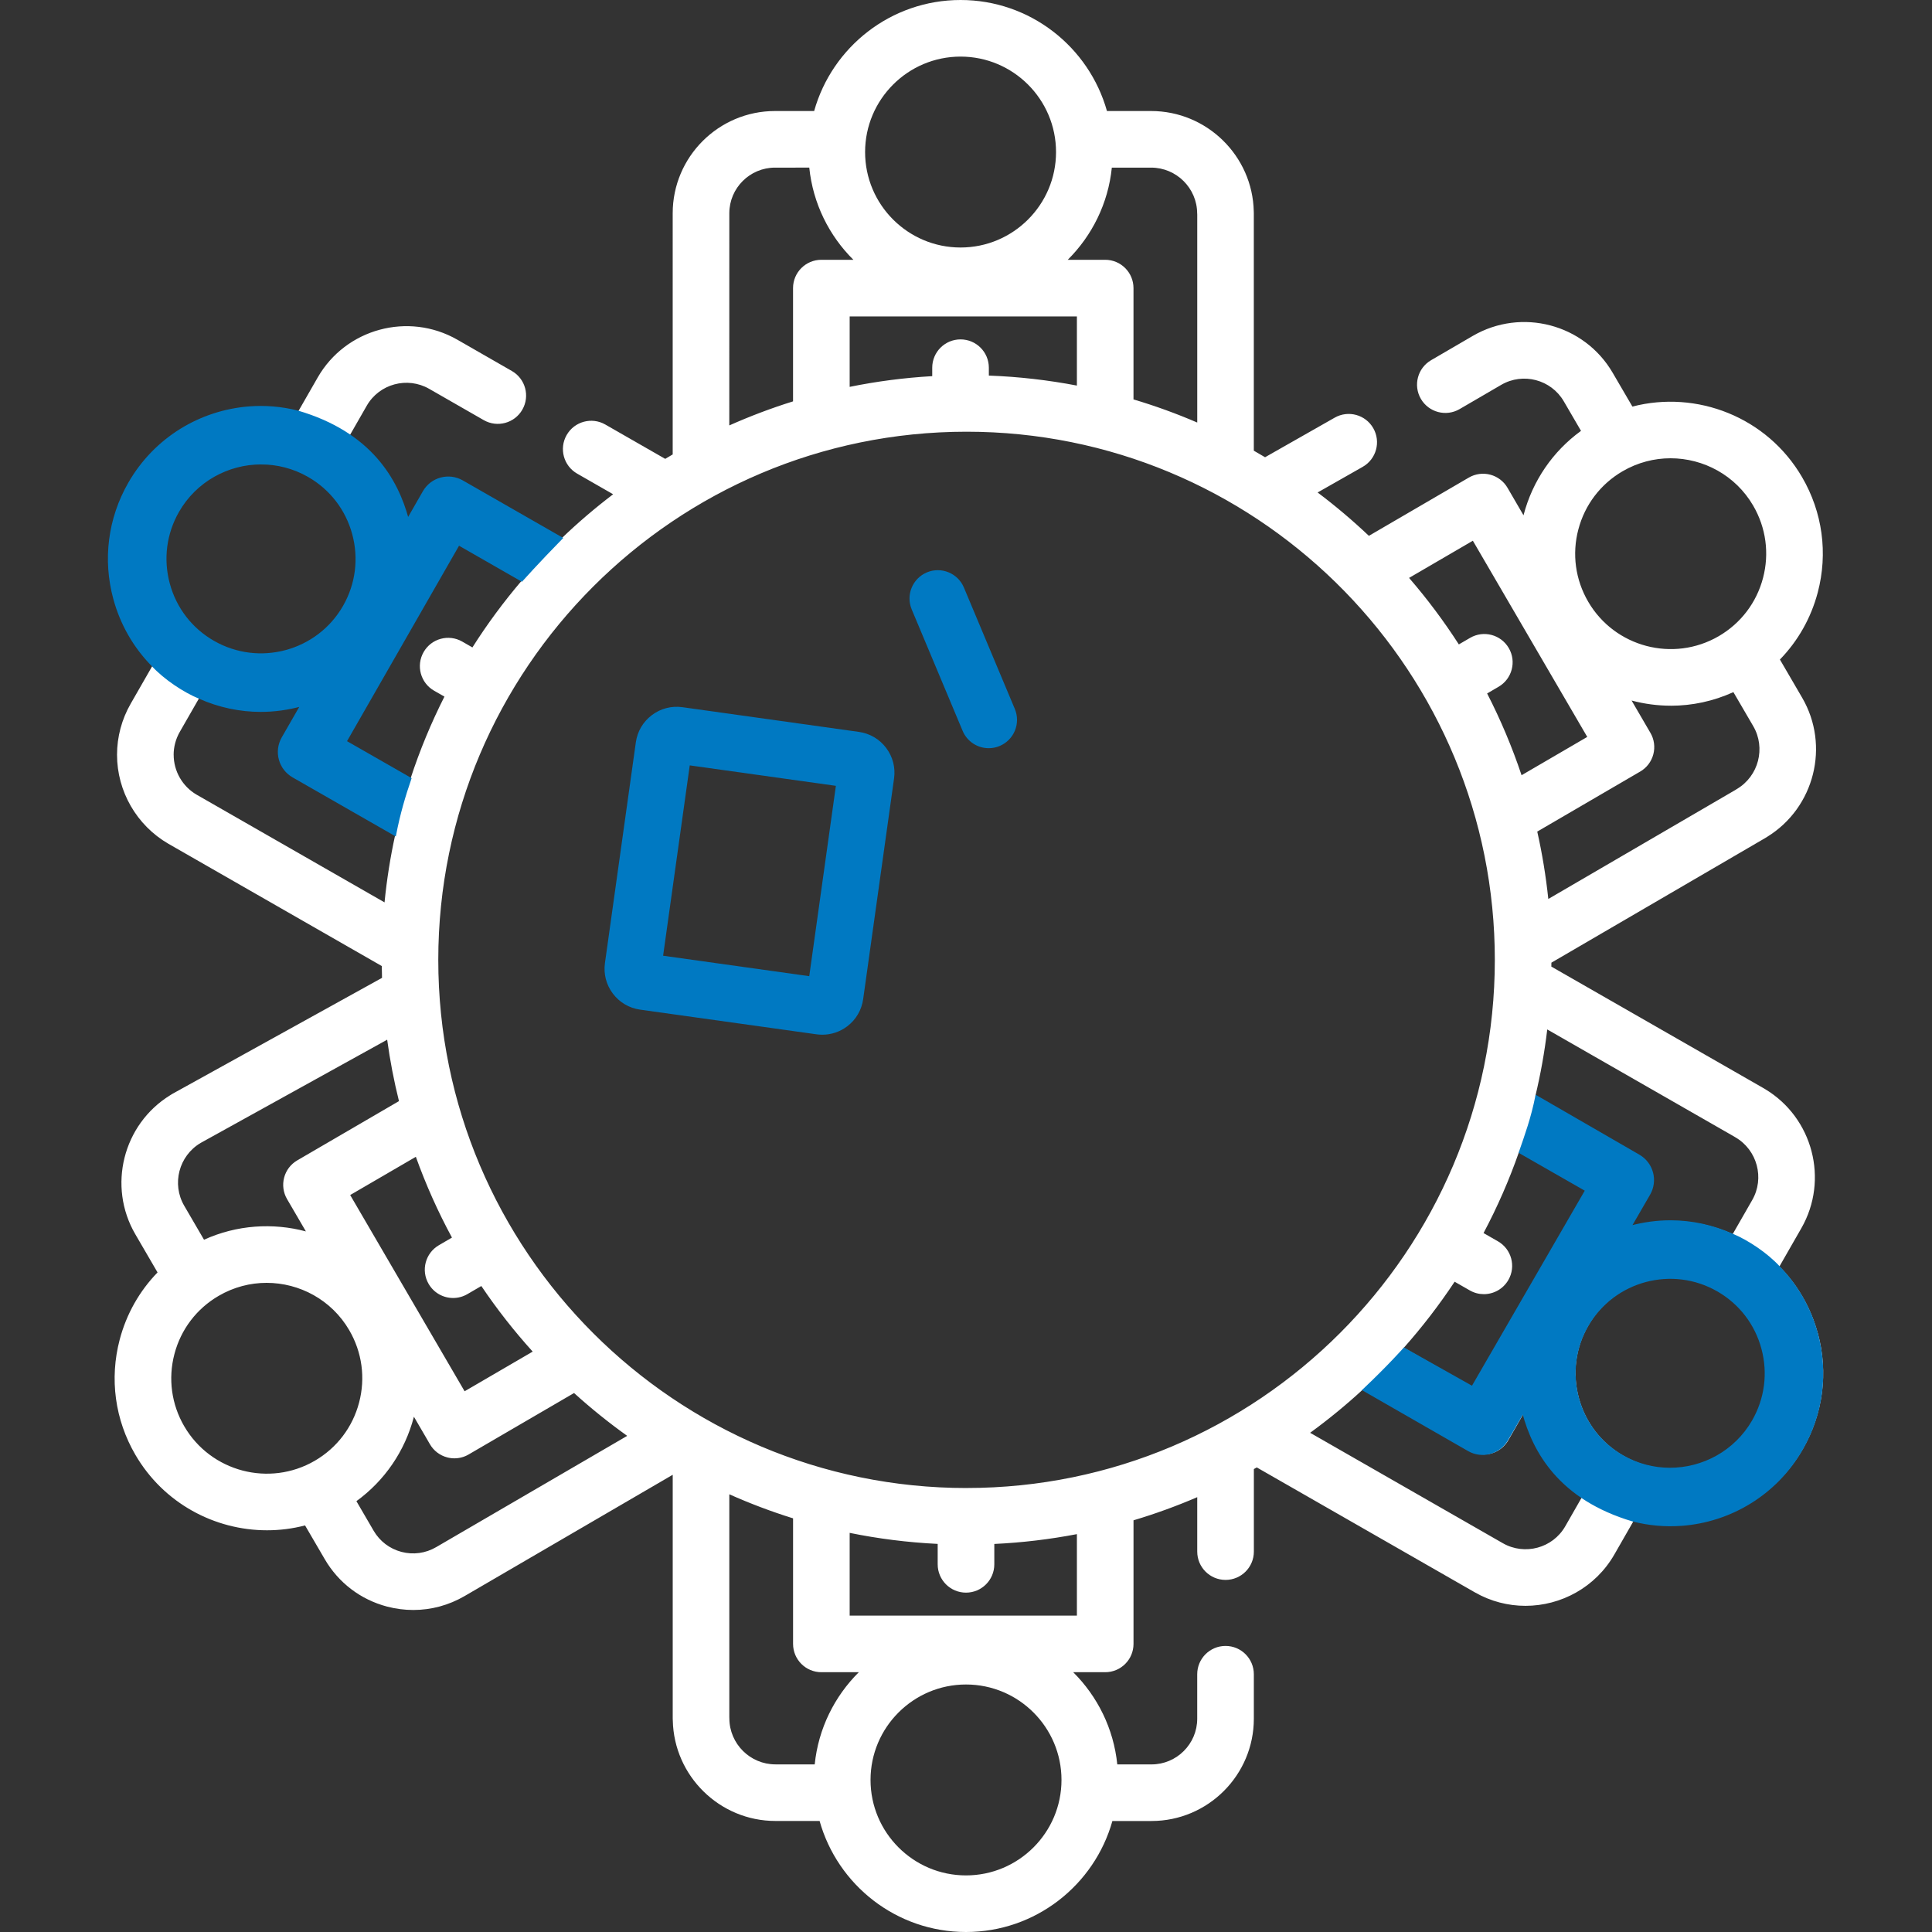 <?xml version="1.0" encoding="UTF-8" standalone="no"?>
<svg
   xmlns:dc="http://purl.org/dc/elements/1.1/"
   xmlns:cc="http://creativecommons.org/ns#"
   xmlns:rdf="http://www.w3.org/1999/02/22-rdf-syntax-ns#"
   xmlns:svg="http://www.w3.org/2000/svg"
   xmlns="http://www.w3.org/2000/svg"
   id="svg8"
   version="1.1"
   width="100"
   viewBox="-29 0 75 75"
   height="100">
  <rect x="-29" y="0" width="75" height="75" fill="#333333" stroke="none"/>
  <defs
     id="defs12" />
  <path
     style="stroke-width:0.146;fill:#ffffff"
     id="path2"
     d="m 41.565,51.757 c -0.27,-0.994 -0.783,-1.88 -1.488,-2.593 l 0.851,-1.485 c 1.077,-1.88 0.445,-4.287 -1.404,-5.398 -0.019,-0.013 -0.039,-0.025 -0.06,-0.036 l -8.241,-4.722 c 5.86e-4,-0.051 0.002,-0.101 0.002,-0.152 l 8.31,-4.844 c 0.025,-0.014 0.049,-0.029 0.072,-0.045 1.831,-1.13 2.439,-3.534 1.351,-5.4 l -0.862,-1.479 c 0.699,-0.719 1.206,-1.608 1.469,-2.604 0.402,-1.525 0.185,-3.115 -0.609,-4.477 -1.361,-2.335 -4.089,-3.387 -6.586,-2.739 l -0.766,-1.312 c -1.102,-1.891 -3.537,-2.533 -5.431,-1.431 l -1.618,0.943 c -0.524,0.305 -0.702,0.978 -0.396,1.502 0.306,0.524 0.978,0.702 1.503,0.396 l 1.617,-0.942 c 0.846,-0.492 1.934,-0.205 2.427,0.639 l 0.669,1.148 c -1.096,0.797 -1.879,1.937 -2.229,3.265 -0.001,0.005 -0.002,0.009 -0.003,0.013 L 29.686,19.219 29.522,18.937 c -0.146,-0.252 -0.387,-0.435 -0.669,-0.51 -0.282,-0.075 -0.582,-0.034 -0.834,0.113 l -3.879,2.261 c -0.631,-0.598 -1.295,-1.16 -1.99,-1.683 l 1.75,-0.995 c 0.527,-0.3 0.712,-0.97 0.412,-1.498 -0.3,-0.528 -0.971,-0.712 -1.498,-0.412 l -2.704,1.537 c -0.145,-0.086 -0.29,-0.171 -0.437,-0.254 V 8.279 c 0,-0.025 -5.85e-4,-0.049 -0.002,-0.073 C 19.625,6.052 17.851,4.31 15.687,4.31 H 13.972 C 13.275,1.826 10.992,2.78e-6 8.289,2.78e-6 5.586,2.78e-6 3.302,1.826 2.605,4.31 H 1.086 c -2.19,0 -3.972,1.781 -3.972,3.969 V 17.641 c -0.097,0.057 -0.194,0.114 -0.29,0.172 l -2.326,-1.333 c -0.526,-0.302 -1.198,-0.12 -1.5,0.407 -0.302,0.526 -0.119,1.198 0.407,1.499 l 1.397,0.801 c -0.698,0.531 -1.365,1.1 -1.996,1.707 l -3.858,-2.211 c -0.525,-0.301 -1.195,-0.12 -1.497,0.404 l -0.618,1.077 c -0.001,-0.004 -0.002,-0.008 -0.003,-0.013 -0.36,-1.326 -1.151,-2.46 -2.253,-3.248 l 0.66,-1.152 c 0.486,-0.849 1.574,-1.143 2.423,-0.657 l 2.119,1.215 c 0.526,0.302 1.198,0.12 1.499,-0.407 0.302,-0.527 0.12,-1.198 -0.407,-1.5 L -11.248,13.186 c -1.901,-1.088 -4.333,-0.429 -5.421,1.471 l -0.755,1.317 c -2.501,-0.629 -5.221,0.442 -6.565,2.787 -0.784,1.368 -0.989,2.959 -0.576,4.481 0.27,0.994 0.783,1.88 1.488,2.594 l -0.851,1.484 c -0.346,0.603 -0.529,1.287 -0.529,1.98 0,1.418 0.762,2.74 1.992,3.454 l 8.286,4.748 c 0.001,0.153 0.004,0.306 0.009,0.458 l -8.132,4.5 c -0.031,0.018 -0.062,0.037 -0.092,0.057 -1.832,1.129 -2.44,3.534 -1.352,5.399 l 0.862,1.48 c -0.699,0.719 -1.206,1.608 -1.469,2.605 -0.402,1.524 -0.185,3.115 0.609,4.476 1.095,1.88 3.077,2.929 5.11,2.929 0.493,0 0.989,-0.062 1.476,-0.189 l 0.765,1.311 c 0.534,0.916 1.393,1.57 2.419,1.84 0.337,0.088 0.679,0.132 1.018,0.132 0.694,0 1.378,-0.183 1.994,-0.542 l 8.077,-4.707 v 9.468 c 0,0.025 5.86e-4,0.049 0.003,0.073 0.046,2.155 1.82,3.898 3.984,3.898 H 2.817 C 3.514,73.174 5.797,75 8.5,75 11.203,75 13.486,73.174 14.183,70.691 h 1.519 c 2.19,0 3.972,-1.782 3.972,-3.971 v -1.726 c 0,-0.607 -0.492,-1.099 -1.099,-1.099 -0.607,0 -1.099,0.492 -1.099,1.099 v 1.726 c 0,0.978 -0.797,1.774 -1.774,1.774 h -1.329 c -0.142,-1.392 -0.77,-2.642 -1.711,-3.579 h 1.242 c 0.607,0 1.099,-0.492 1.099,-1.099 v -4.798 c 0.846,-0.252 1.672,-0.553 2.474,-0.898 v 2.113 c 0,0.607 0.492,1.099 1.099,1.099 0.607,0 1.099,-0.492 1.099,-1.099 v -3.204 c 0.038,-0.021 0.076,-0.042 0.113,-0.064 l 8.462,4.848 c 0.621,0.356 1.299,0.525 1.968,0.525 1.378,0 2.72,-0.717 3.453,-1.996 l 0.755,-1.317 c 0.474,0.119 0.955,0.179 1.434,0.179 2.048,0 4.042,-1.066 5.132,-2.967 0.784,-1.368 0.989,-2.959 0.576,-4.481 z m -3.24,-7.633 c 0.014,0.009 0.028,0.017 0.042,0.026 0.849,0.492 1.142,1.585 0.654,2.436 l -0.758,1.322 c -1.279,-0.569 -2.676,-0.646 -3.956,-0.295 l 0.722,-1.26 c 0.145,-0.252 0.183,-0.553 0.107,-0.834 -0.077,-0.282 -0.261,-0.521 -0.514,-0.665 l -4.02,-2.303 c 0.203,-0.845 0.358,-1.709 0.462,-2.588 z M 8.522,57.765 c -11.308,0 -20.508,-9.198 -20.508,-20.503 0,-11.305 9.2,-20.503 20.508,-20.503 11.142,0 20.237,8.93 20.501,20.007 v 0.015 c 0.004,0.16 0.006,0.32 0.006,0.48 0,11.306 -9.199,20.503 -20.507,20.503 z M -15.406,46.391 -12.857,44.907 c 0.39,1.085 0.859,2.134 1.402,3.136 l -0.509,0.297 c -0.524,0.306 -0.702,0.978 -0.396,1.502 0.204,0.351 0.572,0.546 0.95,0.546 0.188,0 0.378,-0.048 0.552,-0.149 l 0.543,-0.316 c 0.604,0.896 1.271,1.747 1.994,2.546 L -10.964,54.009 Z M 12.805,14.968 C 11.692,14.755 10.551,14.623 9.387,14.58 v -0.306 c 0,-0.607 -0.492,-1.099 -1.099,-1.099 -0.607,0 -1.099,0.492 -1.099,1.099 v 0.328 C 6.099,14.665 5.028,14.805 3.984,15.018 v -2.735 h 8.821 z m 14.663,34.788 0.589,0.337 c 0.172,0.099 0.36,0.146 0.545,0.146 0.381,0 0.751,-0.199 0.954,-0.553 0.302,-0.526 0.119,-1.198 -0.407,-1.499 l -0.558,-0.32 c 0.535,-1.007 0.996,-2.059 1.376,-3.148 l 2.61,1.495 -4.386,7.651 -2.695,-1.545 c 0.716,-0.806 1.375,-1.662 1.972,-2.563 z m 4.804,-29.205 c 0.252,-0.957 0.862,-1.759 1.717,-2.257 0.586,-0.341 1.227,-0.504 1.861,-0.504 1.277,0 2.521,0.659 3.208,1.838 0.498,0.855 0.634,1.853 0.382,2.81 -0.252,0.957 -0.862,1.758 -1.717,2.257 -1.766,1.028 -4.039,0.43 -5.069,-1.336 -0.499,-0.855 -0.635,-1.853 -0.382,-2.81 z m 3.594,6.845 c 0.818,0 1.644,-0.173 2.424,-0.528 l 0.77,1.32 c 0.494,0.847 0.209,1.943 -0.637,2.442 -0.018,0.01 -0.035,0.021 -0.051,0.033 l -7.267,4.235 c -0.093,-0.888 -0.237,-1.761 -0.429,-2.616 l 3.997,-2.331 c 0.252,-0.146 0.435,-0.387 0.509,-0.669 0.074,-0.282 0.034,-0.582 -0.113,-0.833 l -0.731,-1.255 c 0.497,0.133 1.011,0.201 1.528,0.201 z m -7.69,-6.405 4.441,7.616 -2.55,1.487 C 29.7,28.997 29.252,27.936 28.73,26.92 l 0.445,-0.26 c 0.524,-0.306 0.702,-0.978 0.396,-1.502 -0.306,-0.524 -0.978,-0.702 -1.502,-0.396 l -0.437,0.254 C 27.049,24.11 26.403,23.246 25.7,22.434 Z M 17.475,8.285 c 0,0.018 5.86e-4,0.035 0.002,0.052 v 8.066 c -0.802,-0.346 -1.628,-0.646 -2.475,-0.898 v -4.321 c 0,-0.607 -0.492,-1.099 -1.099,-1.099 h -1.453 c 0.941,-0.936 1.57,-2.186 1.711,-3.578 h 1.525 c 0.981,0 1.784,0.797 1.788,1.778 z M 8.289,2.197 c 2.044,0 3.706,1.662 3.706,3.706 0,2.043 -1.662,3.705 -3.706,3.705 -2.044,0 -3.706,-1.662 -3.706,-3.705 0,-2.043 1.662,-3.706 3.706,-3.706 z m -8.977,6.082 c 0,-0.977 0.797,-1.772 1.774,-1.772 H 2.416 C 2.558,7.899 3.186,9.15 4.128,10.085 H 2.885 c -0.607,0 -1.099,0.492 -1.099,1.099 v 4.397 c -0.847,0.264 -1.673,0.577 -2.475,0.934 z m -10.504,12.856 2.448,1.402 c -0.698,0.818 -1.34,1.685 -1.917,2.596 l -0.395,-0.227 c -0.526,-0.302 -1.198,-0.12 -1.499,0.407 -0.302,0.526 -0.12,1.198 0.407,1.5 l 0.401,0.229 c -0.516,1.02 -0.957,2.083 -1.317,3.183 l -2.513,-1.439 z m -10.891,-1.281 c 0.684,-1.193 1.936,-1.862 3.222,-1.862 0.624,0 1.257,0.158 1.837,0.49 0.859,0.492 1.475,1.289 1.734,2.244 0.259,0.956 0.131,1.954 -0.361,2.813 -1.016,1.773 -3.286,2.388 -5.059,1.372 -0.859,-0.492 -1.475,-1.289 -1.734,-2.244 -0.259,-0.955 -0.131,-1.954 0.361,-2.813 z m -0.176,9.447 c 0,-0.31 0.082,-0.616 0.237,-0.887 l 0.76,-1.325 c 0.769,0.342 1.581,0.51 2.385,0.51 0.532,0 1.061,-0.074 1.571,-0.214 l -0.723,1.262 c -0.145,0.253 -0.184,0.553 -0.107,0.834 0.076,0.281 0.261,0.52 0.514,0.665 l 3.963,2.269 c -0.187,0.855 -0.326,1.727 -0.413,2.615 l -7.294,-4.18 c -0.55,-0.319 -0.892,-0.913 -0.892,-1.55 z m 1.048,15.069 c 0.01,-0.006 0.02,-0.012 0.03,-0.018 l 7.211,-3.991 c 0.11,0.809 0.264,1.604 0.458,2.384 l -3.949,2.301 c -0.252,0.147 -0.435,0.387 -0.509,0.669 -0.074,0.282 -0.034,0.581 0.113,0.833 l 0.732,1.255 c -1.283,-0.342 -2.68,-0.255 -3.955,0.323 l -0.768,-1.318 c -0.494,-0.846 -0.208,-1.94 0.637,-2.439 z m -0.635,11.001 c -0.498,-0.855 -0.634,-1.853 -0.382,-2.81 0.252,-0.957 0.862,-1.759 1.718,-2.257 0.585,-0.341 1.227,-0.504 1.86,-0.504 1.277,0 2.521,0.659 3.208,1.838 0.498,0.855 0.635,1.853 0.382,2.81 -0.252,0.957 -0.862,1.759 -1.717,2.257 -1.766,1.029 -4.04,0.43 -5.069,-1.335 z m 9.777,4.689 c -0.41,0.239 -0.887,0.304 -1.346,0.184 -0.458,-0.121 -0.842,-0.413 -1.08,-0.821 l -0.669,-1.148 c 1.096,-0.797 1.879,-1.937 2.229,-3.265 0.001,-0.005 0.002,-0.009 0.003,-0.013 l 0.458,0.785 0.164,0.283 c 0.146,0.252 0.387,0.436 0.669,0.51 0.093,0.025 0.187,0.037 0.281,0.037 0.193,0 0.384,-0.051 0.553,-0.15 l 4.092,-2.385 c 0.654,0.593 1.343,1.148 2.063,1.663 z M 8.5,72.803 c -2.043,0 -3.706,-1.662 -3.706,-3.706 0,-2.043 1.663,-3.705 3.706,-3.705 2.044,0 3.707,1.662 3.707,3.705 0,2.043 -1.663,3.706 -3.707,3.706 z M 2.627,68.493 H 1.102 c -0.981,0 -1.784,-0.798 -1.788,-1.78 0,-0.017 -5.8594e-4,-0.035 -0.002,-0.052 v -8.653 c 0.802,0.357 1.627,0.67 2.475,0.934 v 4.874 c 0,0.607 0.492,1.099 1.099,1.099 H 4.339 C 3.397,65.851 2.769,67.101 2.627,68.493 Z M 12.805,62.718 H 3.984 v -3.212 c 1.112,0.227 2.253,0.371 3.417,0.428 v 0.793 c 0,0.607 0.492,1.099 1.099,1.099 0.607,0 1.099,-0.492 1.099,-1.099 V 59.936 C 10.689,59.885 11.76,59.755 12.805,59.555 Z M 29.34,59.907 21.859,55.621 c 0.715,-0.521 1.398,-1.081 2.047,-1.68 l 4.146,2.377 c 0.172,0.098 0.36,0.145 0.545,0.145 0.381,0 0.75,-0.198 0.954,-0.552 l 0.616,-1.075 c 0.001,0.004 0.002,0.009 0.003,0.013 0.36,1.326 1.151,2.46 2.253,3.248 l -0.66,1.153 c -0.486,0.849 -1.574,1.143 -2.423,0.657 z m 9.743,-4.761 c -1.016,1.773 -3.286,2.388 -5.058,1.372 -0.859,-0.492 -1.475,-1.289 -1.734,-2.244 -0.259,-0.956 -0.131,-1.955 0.362,-2.813 1.016,-1.773 3.285,-2.389 5.058,-1.372 0.859,0.492 1.475,1.289 1.734,2.244 0.259,0.955 0.131,1.954 -0.362,2.813 z m 0,0" />
  <path
     style="stroke-width:0.146;stroke:none;stroke-opacity:1;fill:#0079c2;fill-opacity:1"
     id="path4"
     d="M 4.342,28.412 -2.508,27.453 c -0.424,-0.059 -0.846,0.05 -1.187,0.308 -0.342,0.258 -0.563,0.633 -0.622,1.057 l -1.199,8.566 c -0.06,0.424 0.05,0.846 0.308,1.188 0.258,0.342 0.633,0.562 1.057,0.622 l 6.85,0.958 c 0.076,0.01 0.15,0.015 0.225,0.015 0.346,0 0.681,-0.112 0.962,-0.323 0.342,-0.258 0.562,-0.633 0.622,-1.058 L 5.707,30.222 C 5.767,29.797 5.658,29.375 5.4,29.034 5.142,28.692 4.766,28.471 4.342,28.412 Z m -1.927,9.483 -5.673,-0.794 1.034,-7.389 5.673,0.794 z m 0,0" />
  <path
     style="stroke-width:0.146;stroke:none;stroke-opacity:1;fill:#0079c2;fill-opacity:1"
     id="path6"
     d="M 10.395,27.52 8.419,22.809 C 8.184,22.249 7.54,21.986 6.981,22.22 6.422,22.456 6.158,23.099 6.393,23.659 l 1.976,4.712 c 0.176,0.421 0.584,0.674 1.013,0.674 0.142,0 0.286,-0.027 0.425,-0.086 0.56,-0.235 0.823,-0.879 0.588,-1.439 z m 0,0" />
  <path
     id="path2-0"
     d="m -19.331,15.814 c -1.878,0.146 -3.651,1.189 -4.658,2.947 -0.784,1.368 -0.989,2.959 -0.576,4.481 0.27,0.994 0.782,1.88 1.487,2.594 0.479,0.515 1.221,1.007 1.816,1.252 0.769,0.342 1.581,0.51 2.385,0.51 0.532,0 1.06,-0.074 1.57,-0.214 l -0.724,1.261 c -0.145,0.253 -0.184,0.553 -0.107,0.835 0.076,0.281 0.261,0.52 0.514,0.665 l 3.962,2.269 c 0.162,-0.839 0.372,-1.537 0.596,-2.19 l -2.514,-1.438 4.386,-7.652 2.448,1.403 c 0,0 0.629,-0.705 1.551,-1.645 l -3.858,-2.21 c -0.525,-0.301 -1.195,-0.12 -1.497,0.404 l -0.618,1.077 c -9.98e-4,-0.004 -0.002,-0.009 -0.003,-0.013 -0.414,-1.527 -1.439,-3.346 -4.273,-4.175 -0.625,-0.157 -1.262,-0.21 -1.888,-0.161 z m 0.47,2.178 c 0.624,0 1.257,0.157 1.837,0.489 0.859,0.492 1.474,1.289 1.733,2.244 0.259,0.956 0.132,1.955 -0.36,2.814 -1.016,1.773 -3.286,2.387 -5.06,1.371 -0.859,-0.492 -1.474,-1.289 -1.733,-2.244 -0.259,-0.955 -0.132,-1.954 0.36,-2.813 0.684,-1.193 1.936,-1.862 3.223,-1.862 z"
     style="fill:#0079c2;fill-opacity:1;stroke:#0079c2;stroke-width:0.075;stroke-opacity:1" />
  <path
     id="path2-0-6"
     d="m 36.277,59.196 c 1.879,-0.139 3.655,-1.175 4.669,-2.93 0.79,-1.365 1,-2.956 0.593,-4.479 -0.266,-0.996 -0.775,-1.883 -1.477,-2.6 -0.477,-0.517 -1.217,-1.011 -1.812,-1.259 -0.768,-0.345 -1.579,-0.516 -2.383,-0.519 -0.532,-0.002 -1.061,0.07 -1.571,0.208 l 0.728,-1.258 c 0.146,-0.252 0.186,-0.553 0.11,-0.835 -0.075,-0.281 -0.259,-0.521 -0.512,-0.667 l -3.983,-2.301 c -0.166,0.839 -0.415,1.527 -0.642,2.179 l 2.574,1.473 -4.415,7.636 -2.648,-1.489 c 0,0 -0.606,0.685 -1.576,1.602 l 4.074,2.339 c 0.524,0.303 1.194,0.124 1.499,-0.399 l 0.622,-1.074 c 9.6e-4,0.004 0.002,0.009 0.003,0.013 0.408,1.528 1.427,3.351 4.257,4.191 0.625,0.16 1.261,0.215 1.888,0.168 z m -0.462,-2.18 c -0.624,-0.002 -1.257,-0.162 -1.835,-0.496 -0.857,-0.495 -1.469,-1.295 -1.724,-2.251 -0.256,-0.957 -0.124,-1.956 0.371,-2.813 1.023,-1.769 3.295,-2.375 5.065,-1.352 0.857,0.495 1.469,1.295 1.724,2.251 0.256,0.956 0.124,1.954 -0.371,2.811 -0.689,1.19 -1.943,1.854 -3.23,1.85 z"
     style="fill:#0079c2;fill-opacity:1;stroke:#0079c2;stroke-width:0.075;stroke-opacity:1" />
</svg>
